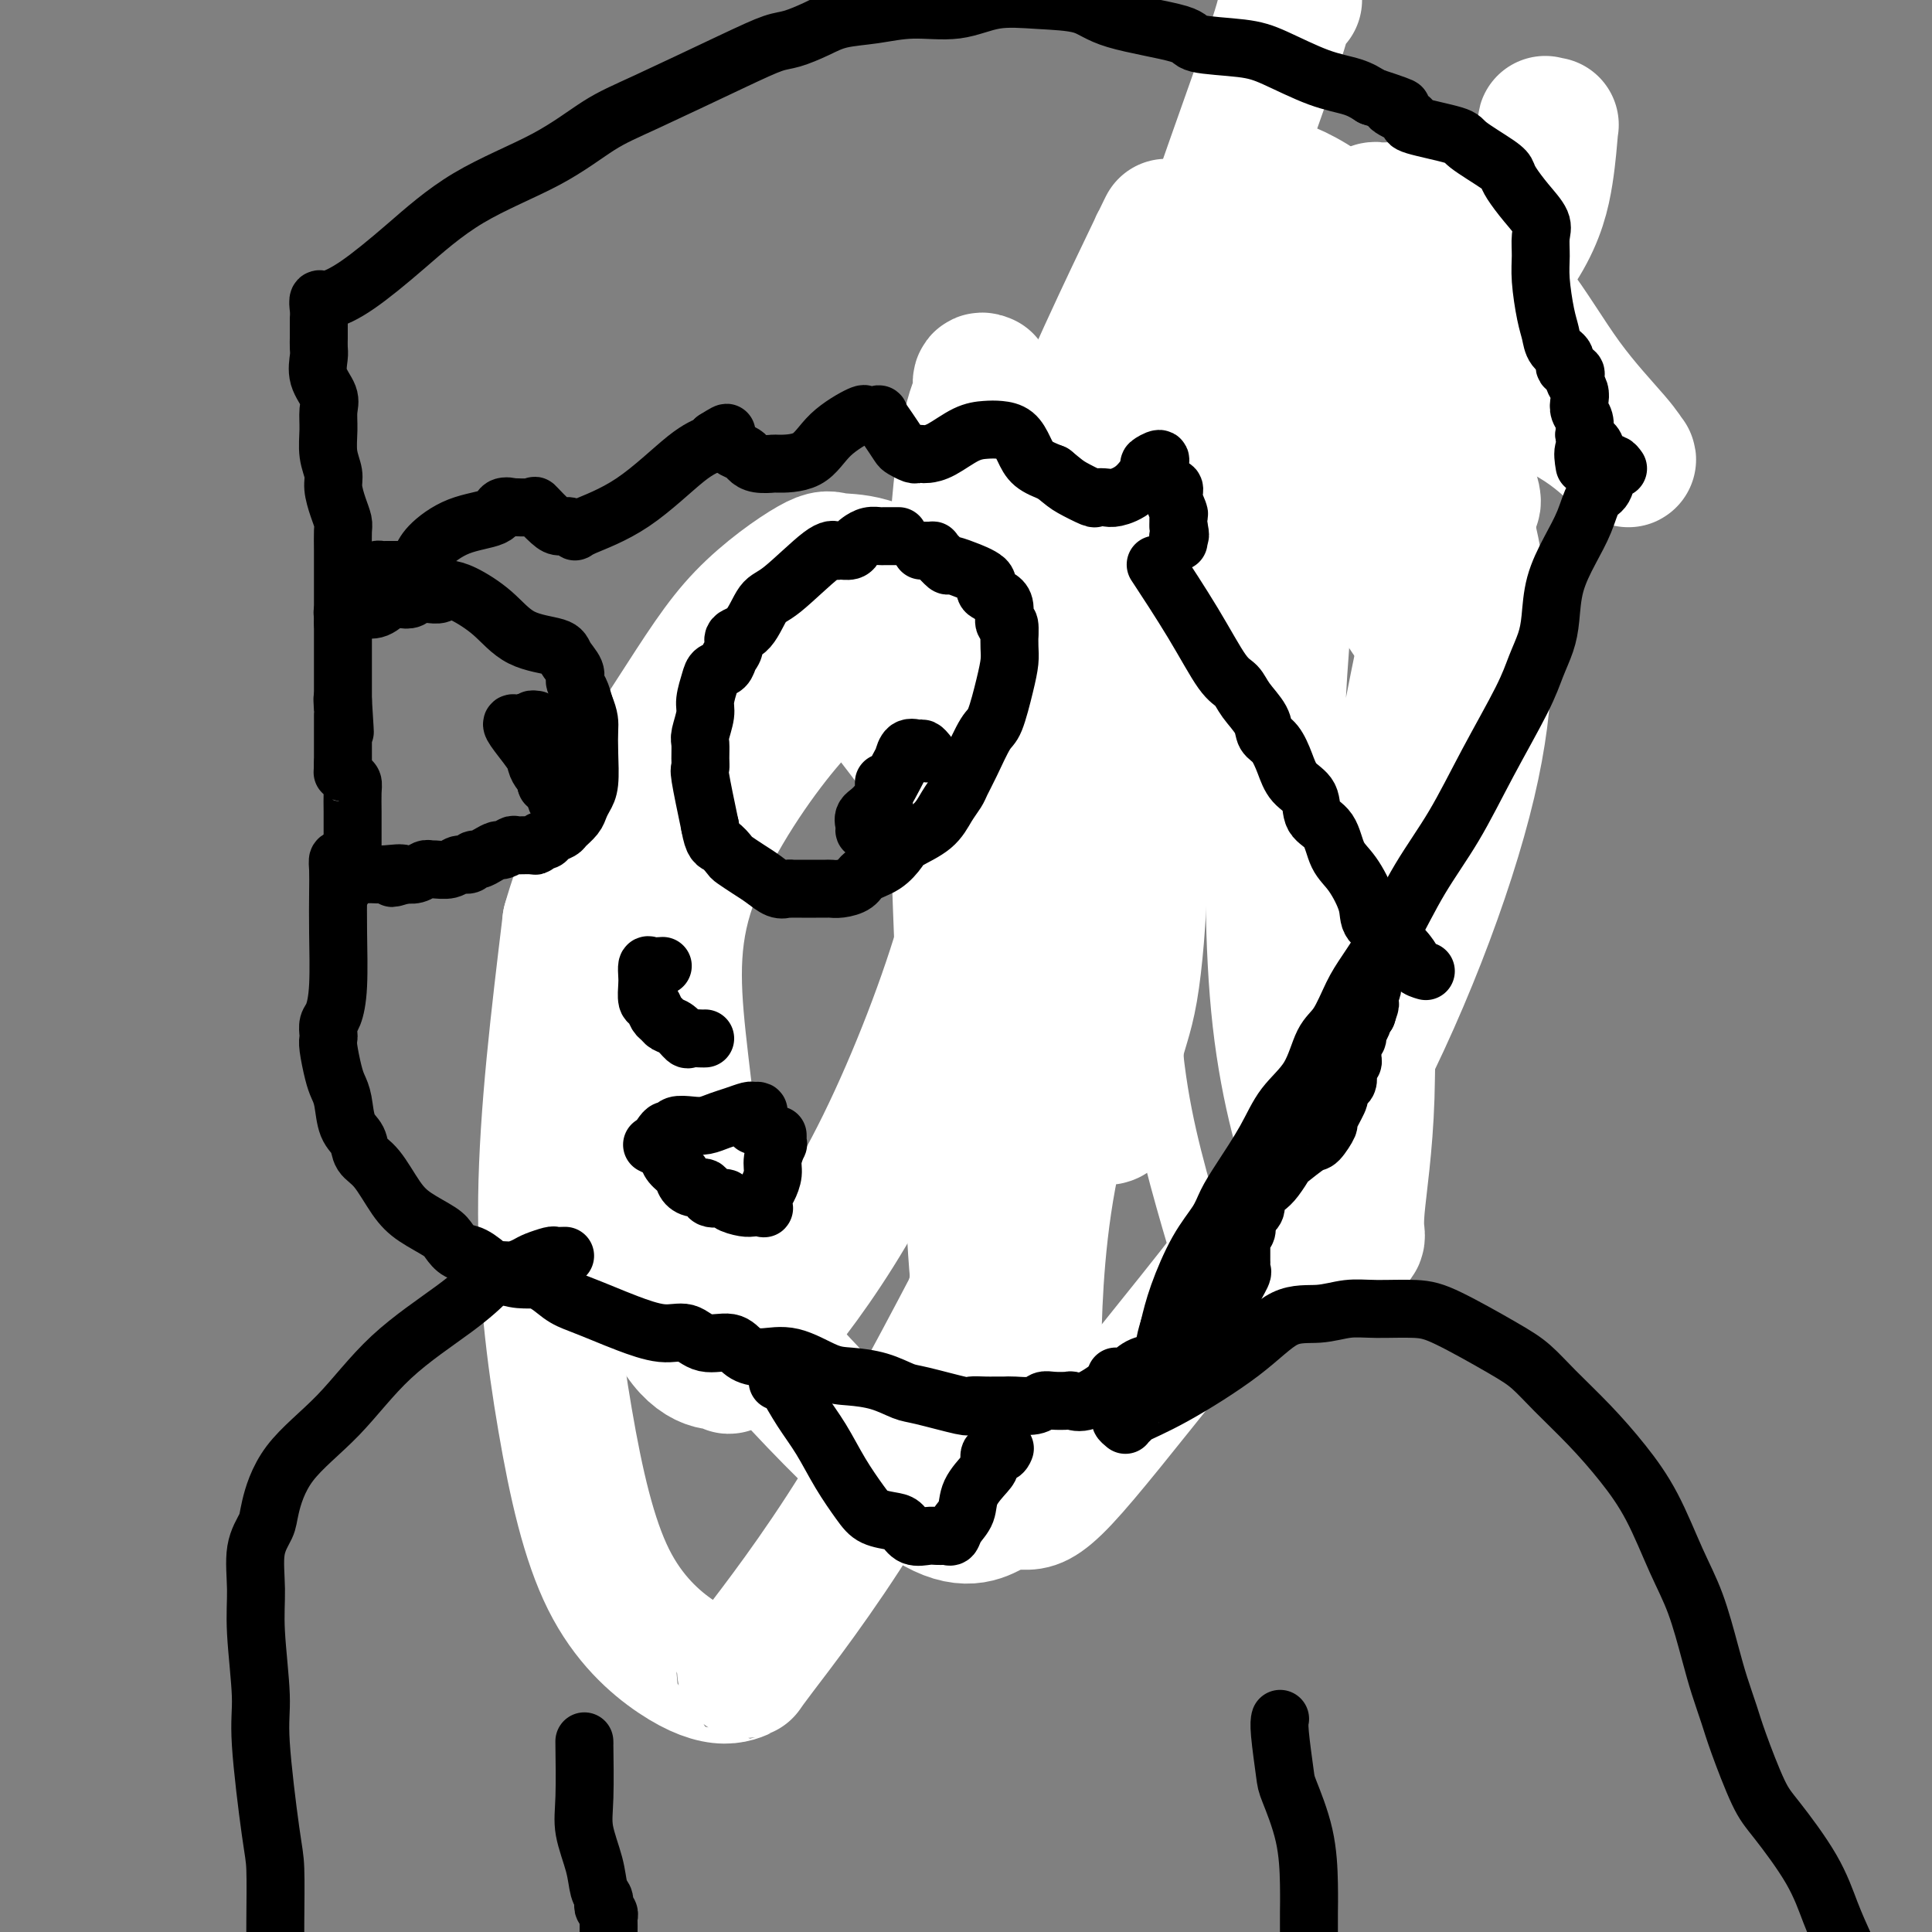 <svg viewBox='0 0 400 400' version='1.1' xmlns='http://www.w3.org/2000/svg' xmlns:xlink='http://www.w3.org/1999/xlink'><rect x="0" y="0" width="400" height="400" fill="#808080" stroke="none"/><g fill='none' stroke='#000000' stroke-width='12' stroke-linecap='round' stroke-linejoin='round'><path d='M231,69c0.769,0.196 1.537,0.393 3,0c1.463,-0.393 3.620,-1.374 6,-2c2.380,-0.626 4.981,-0.896 8,-1c3.019,-0.104 6.455,-0.042 9,0c2.545,0.042 4.198,0.064 6,0c1.802,-0.064 3.753,-0.213 6,0c2.247,0.213 4.791,0.789 6,1c1.209,0.211 1.083,0.057 2,0c0.917,-0.057 2.876,-0.018 4,0c1.124,0.018 1.412,0.013 2,0c0.588,-0.013 1.476,-0.034 2,0c0.524,0.034 0.685,0.125 1,0c0.315,-0.125 0.786,-0.464 1,-1c0.214,-0.536 0.172,-1.270 0,-2c-0.172,-0.730 -0.472,-1.457 -1,-2c-0.528,-0.543 -1.282,-0.902 -2,-2c-0.718,-1.098 -1.401,-2.935 -2,-4c-0.599,-1.065 -1.116,-1.357 -2,-2c-0.884,-0.643 -2.135,-1.636 -3,-2c-0.865,-0.364 -1.344,-0.097 -2,0c-0.656,0.097 -1.489,0.026 -2,0c-0.511,-0.026 -0.700,-0.007 -2,0c-1.300,0.007 -3.709,0.001 -5,0c-1.291,-0.001 -1.463,0.003 -2,0c-0.537,-0.003 -1.440,-0.015 -2,0c-0.560,0.015 -0.779,0.055 -1,0c-0.221,-0.055 -0.444,-0.207 -1,0c-0.556,0.207 -1.445,0.773 -2,1c-0.555,0.227 -0.778,0.113 -1,0'/><path d='M257,53c-2.976,0.106 -0.416,-0.130 0,0c0.416,0.130 -1.314,0.627 -2,1c-0.686,0.373 -0.329,0.622 -1,1c-0.671,0.378 -2.369,0.886 -4,1c-1.631,0.114 -3.196,-0.167 -5,0c-1.804,0.167 -3.847,0.780 -5,1c-1.153,0.220 -1.418,0.047 -2,0c-0.582,-0.047 -1.483,0.031 -2,0c-0.517,-0.031 -0.650,-0.173 -1,0c-0.350,0.173 -0.917,0.660 -1,1c-0.083,0.340 0.318,0.535 0,1c-0.318,0.465 -1.355,1.202 -2,2c-0.645,0.798 -0.899,1.657 -1,2c-0.101,0.343 -0.051,0.172 0,0'/><path d='M237,71c0.136,-0.014 0.271,-0.029 -1,0c-1.271,0.029 -3.950,0.100 -5,0c-1.050,-0.100 -0.472,-0.371 -1,0c-0.528,0.371 -2.161,1.385 -3,2c-0.839,0.615 -0.883,0.831 -1,1c-0.117,0.169 -0.306,0.291 -1,1c-0.694,0.709 -1.891,2.005 -3,4c-1.109,1.995 -2.129,4.690 -3,6c-0.871,1.310 -1.592,1.234 -2,2c-0.408,0.766 -0.502,2.372 -1,4c-0.498,1.628 -1.399,3.277 -2,5c-0.601,1.723 -0.900,3.519 -1,5c-0.100,1.481 0.000,2.646 0,4c-0.000,1.354 -0.100,2.897 0,5c0.100,2.103 0.400,4.765 1,7c0.600,2.235 1.498,4.043 3,6c1.502,1.957 3.607,4.062 5,6c1.393,1.938 2.075,3.709 4,5c1.925,1.291 5.094,2.101 8,3c2.906,0.899 5.548,1.888 8,3c2.452,1.112 4.715,2.348 7,3c2.285,0.652 4.594,0.722 6,0c1.406,-0.722 1.911,-2.235 3,-3c1.089,-0.765 2.762,-0.783 4,-1c1.238,-0.217 2.040,-0.632 3,-1c0.960,-0.368 2.077,-0.690 3,-1c0.923,-0.310 1.651,-0.608 2,-1c0.349,-0.392 0.320,-0.878 1,-3c0.680,-2.122 2.068,-5.879 3,-9c0.932,-3.121 1.409,-5.606 2,-8c0.591,-2.394 1.295,-4.697 2,-7'/><path d='M278,109c1.593,-5.130 0.575,-3.956 0,-4c-0.575,-0.044 -0.706,-1.306 -1,-2c-0.294,-0.694 -0.749,-0.821 -1,-2c-0.251,-1.179 -0.296,-3.409 -1,-5c-0.704,-1.591 -2.066,-2.542 -3,-4c-0.934,-1.458 -1.438,-3.424 -2,-5c-0.562,-1.576 -1.180,-2.762 -2,-4c-0.820,-1.238 -1.840,-2.527 -3,-4c-1.160,-1.473 -2.458,-3.129 -3,-4c-0.542,-0.871 -0.327,-0.955 -1,-1c-0.673,-0.045 -2.234,-0.049 -3,0c-0.766,0.049 -0.737,0.153 -1,0c-0.263,-0.153 -0.820,-0.563 -2,-1c-1.180,-0.437 -2.985,-0.902 -4,-1c-1.015,-0.098 -1.240,0.169 -2,0c-0.760,-0.169 -2.053,-0.776 -3,-1c-0.947,-0.224 -1.546,-0.067 -2,0c-0.454,0.067 -0.763,0.043 -1,0c-0.237,-0.043 -0.404,-0.104 -1,0c-0.596,0.104 -1.622,0.374 -2,1c-0.378,0.626 -0.108,1.607 0,2c0.108,0.393 0.054,0.196 0,0'/><path d='M241,98c0.000,0.000 0.100,0.100 0.1,0.1'/><path d='M269,90c-0.417,0.000 -0.833,0.000 -1,0c-0.167,0.000 -0.083,0.000 0,0'/><path d='M238,123c-0.322,-0.550 -0.643,-1.100 0,-1c0.643,0.100 2.252,0.850 3,1c0.748,0.150 0.635,-0.300 1,0c0.365,0.300 1.208,1.348 2,2c0.792,0.652 1.532,0.907 2,1c0.468,0.093 0.665,0.025 1,0c0.335,-0.025 0.810,-0.007 1,0c0.190,0.007 0.095,0.004 0,0'/><path d='M260,97c-0.417,0.000 -0.833,0.000 -1,0c-0.167,0.000 -0.083,0.000 0,0'/><path d='M227,141c-0.411,0.018 -0.822,0.037 -1,0c-0.178,-0.037 -0.124,-0.128 0,0c0.124,0.128 0.317,0.477 0,2c-0.317,1.523 -1.145,4.222 -2,6c-0.855,1.778 -1.738,2.635 -2,4c-0.262,1.365 0.098,3.237 0,4c-0.098,0.763 -0.652,0.417 -1,1c-0.348,0.583 -0.488,2.096 -1,3c-0.512,0.904 -1.394,1.198 -2,2c-0.606,0.802 -0.936,2.113 -1,3c-0.064,0.887 0.138,1.350 0,2c-0.138,0.650 -0.615,1.486 -1,2c-0.385,0.514 -0.678,0.706 -1,1c-0.322,0.294 -0.673,0.692 -1,1c-0.327,0.308 -0.631,0.528 -1,1c-0.369,0.472 -0.803,1.197 -1,2c-0.197,0.803 -0.156,1.686 -1,3c-0.844,1.314 -2.573,3.061 -3,4c-0.427,0.939 0.449,1.069 0,2c-0.449,0.931 -2.223,2.662 -3,4c-0.777,1.338 -0.555,2.283 -1,4c-0.445,1.717 -1.556,4.205 -2,6c-0.444,1.795 -0.222,2.898 0,4'/><path d='M202,202c0.137,2.825 1.980,2.886 3,3c1.020,0.114 1.216,0.279 3,1c1.784,0.721 5.157,1.998 7,3c1.843,1.002 2.158,1.730 3,2c0.842,0.270 2.211,0.083 3,0c0.789,-0.083 0.999,-0.061 1,0c0.001,0.061 -0.206,0.160 0,0c0.206,-0.160 0.825,-0.581 1,-1c0.175,-0.419 -0.096,-0.837 0,-2c0.096,-1.163 0.558,-3.072 1,-4c0.442,-0.928 0.866,-0.875 1,-2c0.134,-1.125 -0.020,-3.429 0,-5c0.020,-1.571 0.216,-2.411 0,-3c-0.216,-0.589 -0.842,-0.929 -1,-1c-0.158,-0.071 0.154,0.125 0,0c-0.154,-0.125 -0.772,-0.572 -1,-1c-0.228,-0.428 -0.065,-0.837 0,-1c0.065,-0.163 0.033,-0.082 0,0'/><path d='M256,149c0.000,0.000 0.100,0.100 0.1,0.1'/></g>
<g fill='none' stroke='#FFFFFF' stroke-width='12' stroke-linecap='round' stroke-linejoin='round'><path d='M281,117c-0.047,-0.311 -0.093,-0.622 0,-1c0.093,-0.378 0.327,-0.821 0,-1c-0.327,-0.179 -1.214,-0.092 -1,0c0.214,0.092 1.528,0.188 -2,5c-3.528,4.812 -11.900,14.339 -20,24c-8.100,9.661 -15.928,19.456 -21,26c-5.072,6.544 -7.386,9.838 -10,14c-2.614,4.162 -5.527,9.191 -9,15c-3.473,5.809 -7.506,12.396 -9,15c-1.494,2.604 -0.449,1.224 0,1c0.449,-0.224 0.302,0.708 0,1c-0.302,0.292 -0.760,-0.055 -1,0c-0.240,0.055 -0.261,0.512 -1,-1c-0.739,-1.512 -2.194,-4.994 -3,-11c-0.806,-6.006 -0.963,-14.538 -1,-22c-0.037,-7.462 0.045,-13.855 0,-20c-0.045,-6.145 -0.218,-12.041 0,-15c0.218,-2.959 0.827,-2.980 1,-3c0.173,-0.020 -0.089,-0.038 0,8c0.089,8.038 0.529,24.134 2,42c1.471,17.866 3.973,37.502 6,53c2.027,15.498 3.579,26.856 5,34c1.421,7.144 2.710,10.072 4,13'/><path d='M221,294c1.331,7.896 0.160,4.137 0,3c-0.160,-1.137 0.691,0.349 1,1c0.309,0.651 0.078,0.468 0,-1c-0.078,-1.468 -0.001,-4.219 0,-6c0.001,-1.781 -0.074,-2.591 0,-10c0.074,-7.409 0.297,-21.418 3,-36c2.703,-14.582 7.888,-29.739 10,-40c2.112,-10.261 1.153,-15.627 1,-21c-0.153,-5.373 0.499,-10.753 1,-13c0.501,-2.247 0.849,-1.362 1,0c0.151,1.362 0.104,3.201 0,9c-0.104,5.799 -0.265,15.560 0,24c0.265,8.440 0.958,15.561 2,22c1.042,6.439 2.434,12.195 4,18c1.566,5.805 3.304,11.659 4,14c0.696,2.341 0.348,1.171 0,0'/></g>
<g fill='none' stroke='#FFFFFF' stroke-width='28' stroke-linecap='round' stroke-linejoin='round'><path d='M268,0c-0.914,0.846 -1.828,1.692 -2,2c-0.172,0.308 0.399,0.079 -3,10c-3.399,9.921 -10.768,29.993 -18,52c-7.232,22.007 -14.327,45.949 -20,65c-5.673,19.051 -9.923,33.211 -12,42c-2.077,8.789 -1.980,12.208 -2,14c-0.020,1.792 -0.159,1.959 0,2c0.159,0.041 0.614,-0.042 1,0c0.386,0.042 0.704,0.209 2,0c1.296,-0.209 3.570,-0.794 5,-2c1.430,-1.206 2.015,-3.032 3,-7c0.985,-3.968 2.369,-10.079 4,-19c1.631,-8.921 3.508,-20.651 7,-32c3.492,-11.349 8.599,-22.316 12,-31c3.401,-8.684 5.097,-15.083 6,-19c0.903,-3.917 1.014,-5.352 1,-6c-0.014,-0.648 -0.153,-0.511 0,-1c0.153,-0.489 0.598,-1.606 1,0c0.402,1.606 0.763,5.933 -3,22c-3.763,16.067 -11.648,43.874 -18,67c-6.352,23.126 -11.172,41.572 -16,59c-4.828,17.428 -9.665,33.836 -12,42c-2.335,8.164 -2.167,8.082 -2,8'/><path d='M202,268c-7.484,27.440 -2.193,8.041 0,1c2.193,-7.041 1.288,-1.725 1,0c-0.288,1.725 0.039,-0.142 0,-1c-0.039,-0.858 -0.446,-0.705 -1,-9c-0.554,-8.295 -1.255,-25.036 -2,-43c-0.745,-17.964 -1.535,-37.150 -2,-55c-0.465,-17.850 -0.604,-34.362 0,-47c0.604,-12.638 1.952,-21.400 3,-26c1.048,-4.600 1.798,-5.037 2,-6c0.202,-0.963 -0.142,-2.452 0,-3c0.142,-0.548 0.770,-0.156 1,0c0.230,0.156 0.062,0.074 0,0c-0.062,-0.074 -0.016,-0.140 0,0c0.016,0.140 0.004,0.487 0,3c-0.004,2.513 0.001,7.194 0,12c-0.001,4.806 -0.006,9.738 0,13c0.006,3.262 0.025,4.853 0,7c-0.025,2.147 -0.092,4.849 0,7c0.092,2.151 0.345,3.752 1,5c0.655,1.248 1.714,2.144 2,3c0.286,0.856 -0.199,1.672 0,2c0.199,0.328 1.081,0.167 2,0c0.919,-0.167 1.873,-0.340 2,0c0.127,0.340 -0.574,1.194 2,-4c2.574,-5.194 8.424,-16.437 13,-26c4.576,-9.563 7.879,-17.447 10,-24c2.121,-6.553 3.061,-11.777 4,-17'/><path d='M240,60c2.381,-8.044 1.333,-7.652 1,-8c-0.333,-0.348 0.048,-1.434 0,-2c-0.048,-0.566 -0.526,-0.611 -1,0c-0.474,0.611 -0.943,1.880 0,0c0.943,-1.880 3.299,-6.907 -1,2c-4.299,8.907 -15.254,31.749 -21,47c-5.746,15.251 -6.284,22.910 -7,28c-0.716,5.090 -1.609,7.612 -2,9c-0.391,1.388 -0.279,1.641 0,2c0.279,0.359 0.724,0.822 1,1c0.276,0.178 0.382,0.070 1,0c0.618,-0.070 1.749,-0.101 2,0c0.251,0.101 -0.377,0.335 0,0c0.377,-0.335 1.761,-1.239 4,-4c2.239,-2.761 5.335,-7.380 9,-14c3.665,-6.620 7.899,-15.242 12,-24c4.101,-8.758 8.070,-17.654 10,-24c1.930,-6.346 1.823,-10.144 2,-12c0.177,-1.856 0.639,-1.772 1,-2c0.361,-0.228 0.621,-0.770 1,-1c0.379,-0.230 0.877,-0.150 1,0c0.123,0.150 -0.129,0.369 2,3c2.129,2.631 6.640,7.675 10,11c3.360,3.325 5.571,4.933 7,6c1.429,1.067 2.077,1.595 3,2c0.923,0.405 2.121,0.687 3,1c0.879,0.313 1.440,0.656 2,1'/><path d='M280,82c4.576,4.124 2.017,2.435 3,0c0.983,-2.435 5.507,-5.616 9,-8c3.493,-2.384 5.956,-3.970 10,-8c4.044,-4.030 9.668,-10.504 13,-16c3.332,-5.496 4.371,-10.012 5,-14c0.629,-3.988 0.847,-7.446 1,-9c0.153,-1.554 0.240,-1.205 0,-1c-0.240,0.205 -0.808,0.265 -1,0c-0.192,-0.265 -0.007,-0.857 0,0c0.007,0.857 -0.164,3.161 -1,6c-0.836,2.839 -2.337,6.213 -4,12c-1.663,5.787 -3.488,13.988 -9,39c-5.512,25.012 -14.710,66.836 -19,94c-4.290,27.164 -3.672,39.667 -4,50c-0.328,10.333 -1.601,18.497 -2,23c-0.399,4.503 0.077,5.346 0,6c-0.077,0.654 -0.706,1.119 -2,0c-1.294,-1.119 -3.253,-3.822 -6,-11c-2.747,-7.178 -6.281,-18.833 -8,-34c-1.719,-15.167 -1.622,-33.847 -1,-52c0.622,-18.153 1.771,-35.777 4,-48c2.229,-12.223 5.540,-19.043 7,-23c1.460,-3.957 1.070,-5.051 1,-6c-0.070,-0.949 0.180,-1.751 1,-2c0.820,-0.249 2.209,0.057 3,0c0.791,-0.057 0.982,-0.477 3,0c2.018,0.477 5.862,1.851 9,5c3.138,3.149 5.569,8.075 8,13'/><path d='M300,98c2.423,5.619 4.480,13.166 6,23c1.520,9.834 2.501,21.956 -2,41c-4.501,19.044 -14.486,45.011 -26,66c-11.514,20.989 -24.556,37.000 -35,50c-10.444,13.000 -18.289,22.990 -23,28c-4.711,5.010 -6.289,5.041 -8,5c-1.711,-0.041 -3.557,-0.154 -6,1c-2.443,1.154 -5.485,3.575 -12,0c-6.515,-3.575 -16.503,-13.144 -25,-22c-8.497,-8.856 -15.503,-16.998 -20,-29c-4.497,-12.002 -6.485,-27.866 -8,-41c-1.515,-13.134 -2.557,-23.540 1,-35c3.557,-11.460 11.715,-23.974 18,-32c6.285,-8.026 10.698,-11.564 15,-15c4.302,-3.436 8.492,-6.770 11,-8c2.508,-1.230 3.334,-0.356 5,0c1.666,0.356 4.171,0.193 7,0c2.829,-0.193 5.983,-0.415 9,1c3.017,1.415 5.899,4.469 9,7c3.101,2.531 6.423,4.540 9,17c2.577,12.460 4.409,35.372 1,55c-3.409,19.628 -12.060,35.972 -21,53c-8.940,17.028 -18.169,34.739 -27,49c-8.831,14.261 -17.265,25.071 -21,30c-3.735,4.929 -2.770,3.978 -3,4c-0.230,0.022 -1.656,1.018 -4,1c-2.344,-0.018 -5.606,-1.049 -10,-4c-4.394,-2.951 -9.920,-7.822 -14,-16c-4.080,-8.178 -6.714,-19.663 -9,-33c-2.286,-13.337 -4.225,-28.525 -4,-46c0.225,-17.475 2.612,-37.238 5,-57'/><path d='M118,191c4.831,-17.231 14.409,-31.808 21,-42c6.591,-10.192 10.195,-16.000 15,-21c4.805,-5.000 10.811,-9.194 14,-11c3.189,-1.806 3.560,-1.226 5,-1c1.440,0.226 3.949,0.097 7,1c3.051,0.903 6.644,2.837 10,6c3.356,3.163 6.477,7.554 9,14c2.523,6.446 4.450,14.949 5,24c0.550,9.051 -0.278,18.652 -4,32c-3.722,13.348 -10.339,30.444 -17,44c-6.661,13.556 -13.368,23.573 -19,31c-5.632,7.427 -10.190,12.263 -12,14c-1.810,1.737 -0.874,0.376 -1,0c-0.126,-0.376 -1.315,0.234 -3,0c-1.685,-0.234 -3.867,-1.313 -6,-4c-2.133,-2.687 -4.219,-6.983 -6,-15c-1.781,-8.017 -3.258,-19.756 -3,-34c0.258,-14.244 2.252,-30.995 7,-46c4.748,-15.005 12.251,-28.266 17,-36c4.749,-7.734 6.743,-9.940 8,-11c1.257,-1.060 1.776,-0.973 2,-1c0.224,-0.027 0.154,-0.168 1,0c0.846,0.168 2.610,0.644 5,2c2.390,1.356 5.407,3.591 12,12c6.593,8.409 16.761,22.992 23,34c6.239,11.008 8.547,18.441 11,26c2.453,7.559 5.049,15.243 7,19c1.951,3.757 3.256,3.589 4,3c0.744,-0.589 0.927,-1.597 1,-4c0.073,-2.403 0.037,-6.202 0,-10'/><path d='M231,217c0.709,-3.753 1.982,-6.134 3,-12c1.018,-5.866 1.781,-15.217 2,-24c0.219,-8.783 -0.107,-16.999 1,-27c1.107,-10.001 3.648,-21.786 5,-31c1.352,-9.214 1.515,-15.856 2,-22c0.485,-6.144 1.293,-11.791 2,-16c0.707,-4.209 1.315,-6.981 2,-9c0.685,-2.019 1.448,-3.284 3,-6c1.552,-2.716 3.893,-6.883 5,-10c1.107,-3.117 0.979,-5.186 2,-8c1.021,-2.814 3.192,-6.375 4,-8c0.808,-1.625 0.253,-1.315 0,-2c-0.253,-0.685 -0.203,-2.364 0,-3c0.203,-0.636 0.561,-0.228 1,0c0.439,0.228 0.961,0.277 1,0c0.039,-0.277 -0.403,-0.879 2,0c2.403,0.879 7.653,3.240 15,10c7.347,6.760 16.793,17.918 25,25c8.207,7.082 15.176,10.087 20,13c4.824,2.913 7.502,5.733 9,7c1.498,1.267 1.817,0.980 2,1c0.183,0.020 0.231,0.346 0,0c-0.231,-0.346 -0.740,-1.365 -3,-4c-2.260,-2.635 -6.271,-6.886 -10,-12c-3.729,-5.114 -7.175,-11.093 -11,-16c-3.825,-4.907 -8.030,-8.744 -12,-12c-3.970,-3.256 -7.706,-5.930 -10,-7c-2.294,-1.070 -3.147,-0.535 -4,0'/><path d='M287,44c-2.787,-1.130 -2.754,-0.456 -3,0c-0.246,0.456 -0.772,0.694 -1,1c-0.228,0.306 -0.160,0.681 0,1c0.160,0.319 0.411,0.581 0,3c-0.411,2.419 -1.484,6.993 -2,12c-0.516,5.007 -0.474,10.445 0,15c0.474,4.555 1.380,8.226 3,12c1.620,3.774 3.953,7.652 6,10c2.047,2.348 3.806,3.168 5,4c1.194,0.832 1.821,1.678 3,2c1.179,0.322 2.909,0.121 4,0c1.091,-0.121 1.543,-0.161 2,0c0.457,0.161 0.919,0.523 1,0c0.081,-0.523 -0.220,-1.931 -1,-3c-0.780,-1.069 -2.040,-1.799 -4,-4c-1.960,-2.201 -4.620,-5.872 -7,-8c-2.380,-2.128 -4.479,-2.713 -6,-3c-1.521,-0.287 -2.462,-0.277 -3,0c-0.538,0.277 -0.671,0.819 -1,1c-0.329,0.181 -0.854,-0.000 -1,0c-0.146,0.000 0.086,0.181 0,2c-0.086,1.819 -0.492,5.276 0,9c0.492,3.724 1.880,7.716 3,12c1.120,4.284 1.971,8.861 4,13c2.029,4.139 5.234,7.841 7,10c1.766,2.159 2.091,2.773 3,3c0.909,0.227 2.403,0.065 3,0c0.597,-0.065 0.299,-0.032 0,0'/></g>
<g fill='none' stroke='#000000' stroke-width='12' stroke-linecap='round' stroke-linejoin='round'><path d='M66,66c-0.000,-0.057 -0.000,-0.114 0,0c0.000,0.114 0.001,0.399 0,1c-0.001,0.601 -0.002,1.518 0,2c0.002,0.482 0.008,0.531 0,1c-0.008,0.469 -0.030,1.360 0,2c0.030,0.640 0.114,1.030 0,2c-0.114,0.970 -0.424,2.520 0,4c0.424,1.480 1.582,2.889 2,4c0.418,1.111 0.097,1.924 0,3c-0.097,1.076 0.029,2.416 0,4c-0.029,1.584 -0.214,3.411 0,5c0.214,1.589 0.828,2.938 1,4c0.172,1.062 -0.097,1.837 0,3c0.097,1.163 0.562,2.715 1,4c0.438,1.285 0.849,2.303 1,3c0.151,0.697 0.040,1.072 0,2c-0.040,0.928 -0.011,2.409 0,4c0.011,1.591 0.003,3.293 0,4c-0.003,0.707 -0.001,0.419 0,1c0.001,0.581 0.000,2.030 0,3c-0.000,0.970 -0.000,1.460 0,2c0.000,0.540 0.000,1.131 0,2c-0.000,0.869 -0.000,2.018 0,3c0.000,0.982 0.000,1.799 0,3c-0.000,1.201 -0.000,2.786 0,4c0.000,1.214 0.000,2.058 0,3c-0.000,0.942 -0.000,1.984 0,3c0.000,1.016 0.000,2.008 0,3'/><path d='M71,145c0.774,12.393 0.207,3.875 0,1c-0.207,-2.875 -0.056,-0.107 0,1c0.056,1.107 0.015,0.552 0,1c-0.015,0.448 -0.004,1.899 0,3c0.004,1.101 0.001,1.853 0,2c-0.001,0.147 -0.000,-0.311 0,0c0.000,0.311 0.000,1.390 0,2c-0.000,0.610 -0.000,0.751 0,1c0.000,0.249 0.000,0.605 0,1c-0.000,0.395 -0.000,0.827 0,1c0.000,0.173 0.000,0.086 0,0'/><path d='M71,158c-0.044,2.415 -0.155,1.952 0,2c0.155,0.048 0.578,0.606 1,1c0.422,0.394 0.845,0.623 1,1c0.155,0.377 0.041,0.902 0,2c-0.041,1.098 -0.011,2.770 0,4c0.011,1.230 0.003,2.018 0,3c-0.003,0.982 -0.001,2.158 0,3c0.001,0.842 0.000,1.349 0,2c-0.000,0.651 -0.000,1.444 0,2c0.000,0.556 0.000,0.873 0,1c-0.000,0.127 -0.000,0.063 0,0'/><path d='M71,129c0.025,-0.837 0.050,-1.675 0,-2c-0.050,-0.325 -0.177,-0.138 0,0c0.177,0.138 0.656,0.226 1,0c0.344,-0.226 0.553,-0.765 1,-1c0.447,-0.235 1.132,-0.167 2,0c0.868,0.167 1.920,0.433 3,0c1.080,-0.433 2.187,-1.566 3,-2c0.813,-0.434 1.331,-0.169 2,0c0.669,0.169 1.488,0.241 2,0c0.512,-0.241 0.718,-0.796 1,-1c0.282,-0.204 0.639,-0.058 1,0c0.361,0.058 0.726,0.029 1,0c0.274,-0.029 0.458,-0.059 1,0c0.542,0.059 1.442,0.208 2,0c0.558,-0.208 0.775,-0.774 1,-1c0.225,-0.226 0.460,-0.111 1,0c0.540,0.111 1.386,0.217 3,1c1.614,0.783 3.995,2.244 6,4c2.005,1.756 3.633,3.807 6,5c2.367,1.193 5.474,1.526 7,2c1.526,0.474 1.470,1.088 2,2c0.530,0.912 1.647,2.121 2,3c0.353,0.879 -0.059,1.429 0,2c0.059,0.571 0.588,1.163 1,2c0.412,0.837 0.706,1.918 1,3'/><path d='M121,146c1.158,2.772 1.053,3.701 1,5c-0.053,1.299 -0.055,2.967 0,5c0.055,2.033 0.165,4.432 0,6c-0.165,1.568 -0.607,2.304 -1,3c-0.393,0.696 -0.739,1.352 -1,2c-0.261,0.648 -0.437,1.288 -1,2c-0.563,0.712 -1.513,1.496 -2,2c-0.487,0.504 -0.512,0.727 -1,1c-0.488,0.273 -1.438,0.595 -2,1c-0.562,0.405 -0.736,0.893 -1,1c-0.264,0.107 -0.619,-0.169 -1,0c-0.381,0.169 -0.789,0.781 -1,1c-0.211,0.219 -0.227,0.044 -1,0c-0.773,-0.044 -2.304,0.044 -3,0c-0.696,-0.044 -0.557,-0.218 -1,0c-0.443,0.218 -1.467,0.828 -2,1c-0.533,0.172 -0.576,-0.093 -1,0c-0.424,0.093 -1.230,0.546 -2,1c-0.770,0.454 -1.503,0.910 -2,1c-0.497,0.090 -0.756,-0.186 -1,0c-0.244,0.186 -0.471,0.835 -1,1c-0.529,0.165 -1.359,-0.153 -2,0c-0.641,0.153 -1.091,0.777 -2,1c-0.909,0.223 -2.275,0.046 -3,0c-0.725,-0.046 -0.807,0.040 -1,0c-0.193,-0.040 -0.495,-0.207 -1,0c-0.505,0.207 -1.213,0.786 -2,1c-0.787,0.214 -1.653,0.061 -2,0c-0.347,-0.061 -0.173,-0.031 0,0'/><path d='M84,181c-5.191,1.547 -1.670,0.414 -1,0c0.670,-0.414 -1.513,-0.108 -3,0c-1.487,0.108 -2.279,0.018 -3,0c-0.721,-0.018 -1.370,0.037 -2,0c-0.630,-0.037 -1.241,-0.168 -2,0c-0.759,0.168 -1.667,0.633 -2,1c-0.333,0.367 -0.090,0.637 0,1c0.090,0.363 0.026,0.818 0,1c-0.026,0.182 -0.013,0.091 0,0'/><path d='M186,111c0.057,-0.000 0.115,-0.001 0,0c-0.115,0.001 -0.402,0.003 -1,0c-0.598,-0.003 -1.509,-0.012 -2,0c-0.491,0.012 -0.564,0.046 -1,0c-0.436,-0.046 -1.234,-0.170 -2,0c-0.766,0.170 -1.500,0.635 -2,1c-0.500,0.365 -0.765,0.631 -1,1c-0.235,0.369 -0.440,0.841 -1,1c-0.560,0.159 -1.476,0.003 -2,0c-0.524,-0.003 -0.656,0.146 -1,0c-0.344,-0.146 -0.899,-0.587 -3,1c-2.101,1.587 -5.749,5.202 -8,7c-2.251,1.798 -3.104,1.780 -4,3c-0.896,1.220 -1.836,3.679 -3,5c-1.164,1.321 -2.553,1.505 -3,2c-0.447,0.495 0.049,1.299 0,2c-0.049,0.701 -0.644,1.297 -1,2c-0.356,0.703 -0.473,1.513 -1,2c-0.527,0.487 -1.466,0.652 -2,1c-0.534,0.348 -0.665,0.879 -1,2c-0.335,1.121 -0.874,2.831 -1,4c-0.126,1.169 0.163,1.795 0,3c-0.163,1.205 -0.777,2.988 -1,4c-0.223,1.012 -0.054,1.252 0,2c0.054,0.748 -0.006,2.005 0,3c0.006,0.995 0.079,1.730 0,2c-0.079,0.270 -0.308,0.077 0,2c0.308,1.923 1.154,5.961 2,10'/><path d='M147,171c0.647,3.733 1.264,3.566 2,4c0.736,0.434 1.590,1.469 2,2c0.410,0.531 0.375,0.559 1,1c0.625,0.441 1.909,1.295 3,2c1.091,0.705 1.989,1.261 3,2c1.011,0.739 2.134,1.662 3,2c0.866,0.338 1.474,0.091 2,0c0.526,-0.091 0.970,-0.024 1,0c0.030,0.024 -0.353,0.007 0,0c0.353,-0.007 1.442,-0.002 2,0c0.558,0.002 0.585,0.001 1,0c0.415,-0.001 1.218,-0.002 2,0c0.782,0.002 1.545,0.008 2,0c0.455,-0.008 0.604,-0.032 1,0c0.396,0.032 1.041,0.118 2,0c0.959,-0.118 2.232,-0.440 3,-1c0.768,-0.560 1.031,-1.359 2,-2c0.969,-0.641 2.644,-1.123 4,-2c1.356,-0.877 2.395,-2.150 3,-3c0.605,-0.850 0.777,-1.276 2,-2c1.223,-0.724 3.495,-1.744 5,-3c1.505,-1.256 2.241,-2.746 3,-4c0.759,-1.254 1.540,-2.271 2,-3c0.460,-0.729 0.599,-1.170 1,-2c0.401,-0.830 1.064,-2.049 2,-4c0.936,-1.951 2.146,-4.633 3,-6c0.854,-1.367 1.353,-1.419 2,-3c0.647,-1.581 1.441,-4.692 2,-7c0.559,-2.308 0.881,-3.814 1,-5c0.119,-1.186 0.034,-2.053 0,-3c-0.034,-0.947 -0.017,-1.973 0,-3'/><path d='M209,131c0.229,-3.084 -0.700,-1.795 -1,-2c-0.300,-0.205 0.029,-1.903 0,-3c-0.029,-1.097 -0.416,-1.594 -1,-2c-0.584,-0.406 -1.365,-0.720 -2,-1c-0.635,-0.280 -1.123,-0.524 -1,-1c0.123,-0.476 0.858,-1.184 0,-2c-0.858,-0.816 -3.308,-1.742 -4,-2c-0.692,-0.258 0.374,0.151 0,0c-0.374,-0.151 -2.189,-0.864 -3,-1c-0.811,-0.136 -0.617,0.303 -1,0c-0.383,-0.303 -1.343,-1.349 -2,-2c-0.657,-0.651 -1.011,-0.906 -1,-1c0.011,-0.094 0.388,-0.025 0,0c-0.388,0.025 -1.539,0.007 -2,0c-0.461,-0.007 -0.230,-0.004 0,0'/><path d='M240,118c-0.632,-0.962 -1.265,-1.924 0,0c1.265,1.924 4.427,6.734 7,11c2.573,4.266 4.558,7.986 6,10c1.442,2.014 2.340,2.320 3,3c0.660,0.680 1.083,1.735 2,3c0.917,1.265 2.327,2.741 3,4c0.673,1.259 0.608,2.303 1,3c0.392,0.697 1.241,1.047 2,2c0.759,0.953 1.429,2.507 2,4c0.571,1.493 1.044,2.924 2,4c0.956,1.076 2.394,1.797 3,3c0.606,1.203 0.380,2.888 1,4c0.620,1.112 2.086,1.652 3,3c0.914,1.348 1.277,3.505 2,5c0.723,1.495 1.807,2.329 3,4c1.193,1.671 2.495,4.180 3,6c0.505,1.820 0.213,2.952 1,4c0.787,1.048 2.653,2.014 4,3c1.347,0.986 2.173,1.993 3,3'/><path d='M291,197c1.417,1.548 1.458,2.417 2,3c0.542,0.583 1.583,0.881 2,1c0.417,0.119 0.208,0.060 0,0'/><path d='M335,97c-0.305,-0.423 -0.610,-0.845 -1,-1c-0.390,-0.155 -0.866,-0.041 -1,0c-0.134,0.041 0.075,0.010 0,1c-0.075,0.990 -0.433,3.000 -1,4c-0.567,1.000 -1.342,0.991 -2,2c-0.658,1.009 -1.198,3.038 -2,5c-0.802,1.962 -1.867,3.857 -3,6c-1.133,2.143 -2.334,4.534 -3,7c-0.666,2.466 -0.798,5.007 -1,7c-0.202,1.993 -0.474,3.439 -1,5c-0.526,1.561 -1.308,3.238 -2,5c-0.692,1.762 -1.296,3.609 -3,7c-1.704,3.391 -4.508,8.325 -7,13c-2.492,4.675 -4.673,9.091 -7,13c-2.327,3.909 -4.800,7.313 -7,11c-2.200,3.687 -4.126,7.659 -6,11c-1.874,3.341 -3.696,6.052 -5,8c-1.304,1.948 -2.088,3.134 -3,5c-0.912,1.866 -1.950,4.410 -3,6c-1.050,1.590 -2.112,2.224 -3,4c-0.888,1.776 -1.603,4.695 -3,7c-1.397,2.305 -3.475,3.998 -5,6c-1.525,2.002 -2.497,4.313 -4,7c-1.503,2.687 -3.537,5.750 -5,8c-1.463,2.250 -2.356,3.689 -3,5c-0.644,1.311 -1.039,2.496 -2,4c-0.961,1.504 -2.490,3.328 -4,6c-1.510,2.672 -3.003,6.192 -4,9c-0.997,2.808 -1.499,4.904 -2,7'/><path d='M242,275c-1.095,3.440 -0.833,4.039 -1,5c-0.167,0.961 -0.763,2.282 -1,3c-0.237,0.718 -0.115,0.832 0,1c0.115,0.168 0.223,0.392 0,1c-0.223,0.608 -0.778,1.602 -1,2c-0.222,0.398 -0.111,0.199 0,0'/><path d='M66,64c-0.105,-0.889 -0.211,-1.779 0,-2c0.211,-0.221 0.737,0.226 2,0c1.263,-0.226 3.263,-1.124 6,-3c2.737,-1.876 6.213,-4.731 10,-8c3.787,-3.269 7.886,-6.951 13,-10c5.114,-3.049 11.243,-5.465 16,-8c4.757,-2.535 8.144,-5.189 11,-7c2.856,-1.811 5.183,-2.778 10,-5c4.817,-2.222 12.123,-5.698 17,-8c4.877,-2.302 7.323,-3.428 9,-4c1.677,-0.572 2.584,-0.588 4,-1c1.416,-0.412 3.342,-1.219 5,-2c1.658,-0.781 3.048,-1.537 5,-2c1.952,-0.463 4.464,-0.632 7,-1c2.536,-0.368 5.094,-0.934 8,-1c2.906,-0.066 6.158,0.369 9,0c2.842,-0.369 5.274,-1.543 8,-2c2.726,-0.457 5.746,-0.196 9,0c3.254,0.196 6.743,0.328 9,1c2.257,0.672 3.282,1.883 7,3c3.718,1.117 10.131,2.141 13,3c2.869,0.859 2.196,1.553 4,2c1.804,0.447 6.086,0.647 9,1c2.914,0.353 4.462,0.857 7,2c2.538,1.143 6.068,2.923 9,4c2.932,1.077 5.266,1.451 7,2c1.734,0.549 2.867,1.275 4,2'/><path d='M284,20c10.027,3.285 5.094,1.997 4,2c-1.094,0.003 1.653,1.297 3,2c1.347,0.703 1.296,0.815 1,1c-0.296,0.185 -0.836,0.445 1,1c1.836,0.555 6.049,1.407 8,2c1.951,0.593 1.641,0.927 3,2c1.359,1.073 4.386,2.885 6,4c1.614,1.115 1.816,1.533 2,2c0.184,0.467 0.351,0.984 1,2c0.649,1.016 1.781,2.530 3,4c1.219,1.470 2.526,2.897 3,4c0.474,1.103 0.116,1.884 0,3c-0.116,1.116 0.009,2.568 0,4c-0.009,1.432 -0.152,2.845 0,5c0.152,2.155 0.599,5.054 1,7c0.401,1.946 0.756,2.941 1,4c0.244,1.059 0.377,2.182 1,3c0.623,0.818 1.735,1.332 2,2c0.265,0.668 -0.318,1.491 0,2c0.318,0.509 1.535,0.702 2,1c0.465,0.298 0.176,0.699 0,1c-0.176,0.301 -0.240,0.503 0,1c0.240,0.497 0.782,1.291 1,2c0.218,0.709 0.110,1.334 0,2c-0.110,0.666 -0.222,1.371 0,2c0.222,0.629 0.778,1.180 1,2c0.222,0.820 0.111,1.910 0,3'/><path d='M328,90c1.412,4.340 0.942,2.691 1,2c0.058,-0.691 0.643,-0.423 1,0c0.357,0.423 0.488,1.000 0,1c-0.488,0.000 -1.593,-0.577 -2,0c-0.407,0.577 -0.116,2.308 0,3c0.116,0.692 0.058,0.346 0,0'/><path d='M77,119c0.335,-0.423 0.671,-0.845 1,-1c0.329,-0.155 0.652,-0.041 1,0c0.348,0.041 0.720,0.011 1,0c0.280,-0.011 0.469,-0.001 1,0c0.531,0.001 1.403,-0.005 2,0c0.597,0.005 0.920,0.022 1,0c0.080,-0.022 -0.082,-0.082 0,0c0.082,0.082 0.407,0.308 1,0c0.593,-0.308 1.453,-1.148 2,-2c0.547,-0.852 0.782,-1.717 2,-3c1.218,-1.283 3.419,-2.985 6,-4c2.581,-1.015 5.544,-1.343 7,-2c1.456,-0.657 1.407,-1.643 2,-2c0.593,-0.357 1.829,-0.085 2,0c0.171,0.085 -0.723,-0.015 0,0c0.723,0.015 3.062,0.147 4,0c0.938,-0.147 0.476,-0.571 1,0c0.524,0.571 2.035,2.138 3,3c0.965,0.862 1.383,1.019 2,1c0.617,-0.019 1.434,-0.215 2,0c0.566,0.215 0.880,0.839 1,1c0.120,0.161 0.046,-0.142 2,-1c1.954,-0.858 5.936,-2.271 10,-5c4.064,-2.729 8.210,-6.773 11,-9c2.790,-2.227 4.226,-2.636 5,-3c0.774,-0.364 0.887,-0.682 1,-1'/><path d='M148,91c4.357,-2.772 1.749,-0.701 1,0c-0.749,0.701 0.362,0.033 1,0c0.638,-0.033 0.802,0.569 1,1c0.198,0.431 0.429,0.690 1,1c0.571,0.310 1.483,0.672 2,1c0.517,0.328 0.641,0.624 1,1c0.359,0.376 0.953,0.832 2,1c1.047,0.168 2.547,0.048 3,0c0.453,-0.048 -0.142,-0.023 1,0c1.142,0.023 4.020,0.044 6,-1c1.980,-1.044 3.060,-3.155 5,-5c1.940,-1.845 4.739,-3.425 6,-4c1.261,-0.575 0.985,-0.146 1,0c0.015,0.146 0.323,0.007 1,0c0.677,-0.007 1.724,0.116 2,0c0.276,-0.116 -0.221,-0.472 0,0c0.221,0.472 1.158,1.773 2,3c0.842,1.227 1.588,2.381 2,3c0.412,0.619 0.491,0.702 1,1c0.509,0.298 1.450,0.811 2,1c0.550,0.189 0.709,0.054 1,0c0.291,-0.054 0.714,-0.029 1,0c0.286,0.029 0.435,0.060 1,0c0.565,-0.060 1.544,-0.211 3,-1c1.456,-0.789 3.387,-2.217 5,-3c1.613,-0.783 2.906,-0.922 4,-1c1.094,-0.078 1.989,-0.096 3,0c1.011,0.096 2.137,0.304 3,1c0.863,0.696 1.463,1.880 2,3c0.537,1.120 1.011,2.177 2,3c0.989,0.823 2.495,1.411 4,2'/><path d='M218,98c2.374,1.951 2.808,2.328 4,3c1.192,0.672 3.140,1.641 4,2c0.860,0.359 0.631,0.110 1,0c0.369,-0.110 1.337,-0.081 2,0c0.663,0.081 1.022,0.213 2,0c0.978,-0.213 2.574,-0.772 4,-2c1.426,-1.228 2.683,-3.127 3,-4c0.317,-0.873 -0.306,-0.721 0,-1c0.306,-0.279 1.540,-0.990 2,-1c0.460,-0.010 0.147,0.682 0,1c-0.147,0.318 -0.127,0.264 0,1c0.127,0.736 0.360,2.262 1,3c0.640,0.738 1.688,0.689 2,1c0.312,0.311 -0.113,0.984 0,2c0.113,1.016 0.762,2.375 1,3c0.238,0.625 0.064,0.514 0,1c-0.064,0.486 -0.018,1.567 0,2c0.018,0.433 0.009,0.216 0,0'/><path d='M244,109c0.619,2.560 0.167,1.958 0,2c-0.167,0.042 -0.048,0.726 0,1c0.048,0.274 0.024,0.137 0,0'/><path d='M111,149c-0.394,-0.056 -0.787,-0.111 -1,0c-0.213,0.111 -0.244,0.389 0,1c0.244,0.611 0.763,1.554 1,3c0.237,1.446 0.192,3.396 1,5c0.808,1.604 2.468,2.862 3,4c0.532,1.138 -0.066,2.155 0,3c0.066,0.845 0.795,1.520 1,2c0.205,0.480 -0.114,0.767 0,1c0.114,0.233 0.660,0.411 1,0c0.340,-0.411 0.473,-1.413 0,-3c-0.473,-1.587 -1.552,-3.760 -2,-6c-0.448,-2.240 -0.266,-4.546 -1,-6c-0.734,-1.454 -2.386,-2.057 -3,-2c-0.614,0.057 -0.192,0.775 0,1c0.192,0.225 0.155,-0.043 0,1c-0.155,1.043 -0.426,3.396 0,5c0.426,1.604 1.550,2.458 2,3c0.450,0.542 0.225,0.771 0,1'/><path d='M113,162c0.290,1.339 0.015,-0.814 -1,-3c-1.015,-2.186 -2.769,-4.403 -4,-6c-1.231,-1.597 -1.938,-2.572 -2,-3c-0.062,-0.428 0.522,-0.307 1,0c0.478,0.307 0.851,0.802 1,1c0.149,0.198 0.075,0.099 0,0'/><path d='M192,156c-0.362,-0.438 -0.725,-0.876 -1,-1c-0.275,-0.124 -0.464,0.068 -1,0c-0.536,-0.068 -1.419,-0.394 -2,0c-0.581,0.394 -0.859,1.510 -1,2c-0.141,0.490 -0.144,0.356 -1,2c-0.856,1.644 -2.566,5.068 -4,7c-1.434,1.932 -2.591,2.374 -3,3c-0.409,0.626 -0.068,1.436 0,2c0.068,0.564 -0.136,0.883 0,1c0.136,0.117 0.611,0.031 1,0c0.389,-0.031 0.693,-0.009 1,0c0.307,0.009 0.618,0.005 1,0c0.382,-0.005 0.834,-0.012 1,0c0.166,0.012 0.044,0.042 0,-1c-0.044,-1.042 -0.012,-3.155 0,-4c0.012,-0.845 0.003,-0.422 0,-1c-0.003,-0.578 -0.001,-2.156 0,-3c0.001,-0.844 0.000,-0.956 0,-1c-0.000,-0.044 -0.000,-0.022 0,0'/><path d='M71,178c-0.422,-0.119 -0.844,-0.238 -1,0c-0.156,0.238 -0.044,0.834 0,2c0.044,1.166 0.022,2.903 0,5c-0.022,2.097 -0.044,4.555 0,8c0.044,3.445 0.156,7.879 0,11c-0.156,3.121 -0.578,4.931 -1,6c-0.422,1.069 -0.842,1.399 -1,2c-0.158,0.601 -0.054,1.473 0,2c0.054,0.527 0.056,0.708 0,1c-0.056,0.292 -0.171,0.693 0,2c0.171,1.307 0.627,3.518 1,5c0.373,1.482 0.662,2.235 1,3c0.338,0.765 0.726,1.542 1,3c0.274,1.458 0.436,3.597 1,5c0.564,1.403 1.531,2.069 2,3c0.469,0.931 0.440,2.126 1,3c0.560,0.874 1.707,1.427 3,3c1.293,1.573 2.730,4.166 4,6c1.270,1.834 2.373,2.910 4,4c1.627,1.090 3.779,2.195 5,3c1.221,0.805 1.513,1.308 2,2c0.487,0.692 1.170,1.571 2,2c0.830,0.429 1.809,0.408 3,1c1.191,0.592 2.596,1.796 4,3'/><path d='M102,263c4.876,2.617 7.067,1.659 9,2c1.933,0.341 3.608,1.980 5,3c1.392,1.020 2.501,1.420 4,2c1.499,0.580 3.389,1.340 5,2c1.611,0.660 2.942,1.219 5,2c2.058,0.781 4.843,1.785 7,2c2.157,0.215 3.685,-0.358 5,0c1.315,0.358 2.418,1.648 4,2c1.582,0.352 3.644,-0.235 5,0c1.356,0.235 2.006,1.292 3,2c0.994,0.708 2.333,1.067 4,1c1.667,-0.067 3.661,-0.561 6,0c2.339,0.561 5.023,2.176 7,3c1.977,0.824 3.249,0.855 5,1c1.751,0.145 3.983,0.403 6,1c2.017,0.597 3.818,1.533 5,2c1.182,0.467 1.744,0.465 4,1c2.256,0.535 6.204,1.608 8,2c1.796,0.392 1.438,0.105 2,0c0.562,-0.105 2.045,-0.027 3,0c0.955,0.027 1.383,0.004 2,0c0.617,-0.004 1.424,0.013 2,0c0.576,-0.013 0.922,-0.056 2,0c1.078,0.056 2.890,0.210 4,0c1.110,-0.210 1.519,-0.786 2,-1c0.481,-0.214 1.033,-0.068 2,0c0.967,0.068 2.350,0.057 3,0c0.650,-0.057 0.566,-0.160 1,0c0.434,0.160 1.386,0.581 3,0c1.614,-0.581 3.890,-2.166 5,-3c1.110,-0.834 1.055,-0.917 1,-1'/><path d='M231,286c0.843,-0.875 -0.049,-1.061 0,-1c0.049,0.061 1.038,0.370 2,0c0.962,-0.370 1.896,-1.421 3,-2c1.104,-0.579 2.378,-0.688 3,-1c0.622,-0.312 0.594,-0.828 1,-1c0.406,-0.172 1.248,0.002 2,0c0.752,-0.002 1.414,-0.178 2,-1c0.586,-0.822 1.097,-2.291 2,-3c0.903,-0.709 2.197,-0.660 3,-1c0.803,-0.340 1.115,-1.071 2,-2c0.885,-0.929 2.342,-2.056 3,-3c0.658,-0.944 0.516,-1.706 1,-3c0.484,-1.294 1.594,-3.120 2,-4c0.406,-0.880 0.109,-0.813 0,-1c-0.109,-0.187 -0.029,-0.627 0,-1c0.029,-0.373 0.008,-0.677 0,-1c-0.008,-0.323 -0.002,-0.664 0,-1c0.002,-0.336 0.001,-0.668 0,-1c-0.001,-0.332 -0.001,-0.664 0,-1c0.001,-0.336 0.004,-0.677 0,-1c-0.004,-0.323 -0.015,-0.628 0,-1c0.015,-0.372 0.056,-0.811 0,-1c-0.056,-0.189 -0.207,-0.128 0,0c0.207,0.128 0.774,0.322 1,0c0.226,-0.322 0.113,-1.161 0,-2'/><path d='M258,253c0.778,-3.202 0.722,-2.207 1,-2c0.278,0.207 0.891,-0.372 1,-1c0.109,-0.628 -0.286,-1.304 0,-2c0.286,-0.696 1.253,-1.413 2,-2c0.747,-0.587 1.274,-1.044 2,-2c0.726,-0.956 1.653,-2.411 2,-3c0.347,-0.589 0.115,-0.312 1,-1c0.885,-0.688 2.886,-2.342 4,-3c1.114,-0.658 1.342,-0.319 2,-1c0.658,-0.681 1.745,-2.382 2,-3c0.255,-0.618 -0.321,-0.155 0,-1c0.321,-0.845 1.540,-2.999 2,-4c0.460,-1.001 0.162,-0.848 0,-1c-0.162,-0.152 -0.188,-0.609 0,-1c0.188,-0.391 0.590,-0.717 1,-1c0.410,-0.283 0.828,-0.524 1,-1c0.172,-0.476 0.099,-1.187 0,-2c-0.099,-0.813 -0.224,-1.727 0,-2c0.224,-0.273 0.796,0.095 1,0c0.204,-0.095 0.040,-0.655 0,-1c-0.040,-0.345 0.046,-0.477 0,-1c-0.046,-0.523 -0.222,-1.436 0,-2c0.222,-0.564 0.843,-0.777 1,-1c0.157,-0.223 -0.151,-0.455 0,-1c0.151,-0.545 0.762,-1.404 1,-2c0.238,-0.596 0.102,-0.930 0,-1c-0.102,-0.070 -0.172,0.123 0,0c0.172,-0.123 0.586,-0.561 1,-1'/><path d='M283,210c1.254,-3.694 0.389,-1.428 0,-1c-0.389,0.428 -0.300,-0.980 0,-2c0.300,-1.020 0.813,-1.650 1,-2c0.187,-0.350 0.050,-0.420 0,-1c-0.050,-0.580 -0.013,-1.671 0,-2c0.013,-0.329 0.004,0.104 0,0c-0.004,-0.104 -0.001,-0.744 0,-1c0.001,-0.256 0.001,-0.128 0,0'/><path d='M137,200c0.196,-0.014 0.393,-0.027 0,0c-0.393,0.027 -1.374,0.095 -2,0c-0.626,-0.095 -0.897,-0.353 -1,0c-0.103,0.353 -0.039,1.317 0,2c0.039,0.683 0.052,1.086 0,2c-0.052,0.914 -0.169,2.339 0,3c0.169,0.661 0.625,0.557 1,1c0.375,0.443 0.668,1.433 1,2c0.332,0.567 0.704,0.712 1,1c0.296,0.288 0.517,0.718 1,1c0.483,0.282 1.229,0.415 2,1c0.771,0.585 1.566,1.621 2,2c0.434,0.379 0.508,0.102 1,0c0.492,-0.102 1.402,-0.027 2,0c0.598,0.027 0.885,0.008 1,0c0.115,-0.008 0.057,-0.004 0,0'/><path d='M137,235c0.320,-0.453 0.641,-0.905 1,-1c0.359,-0.095 0.757,0.168 1,0c0.243,-0.168 0.333,-0.766 1,-1c0.667,-0.234 1.913,-0.105 3,0c1.087,0.105 2.017,0.186 3,0c0.983,-0.186 2.018,-0.639 3,-1c0.982,-0.361 1.909,-0.631 3,-1c1.091,-0.369 2.346,-0.837 3,-1c0.654,-0.163 0.707,-0.019 1,0c0.293,0.019 0.824,-0.086 1,0c0.176,0.086 -0.004,0.363 0,1c0.004,0.637 0.194,1.633 0,2c-0.194,0.367 -0.770,0.105 -1,0c-0.230,-0.105 -0.115,-0.052 0,0'/><path d='M135,237c0.747,0.358 1.495,0.715 2,1c0.505,0.285 0.768,0.497 1,1c0.232,0.503 0.434,1.295 1,2c0.566,0.705 1.497,1.321 2,2c0.503,0.679 0.576,1.421 1,2c0.424,0.579 1.197,0.995 2,1c0.803,0.005 1.637,-0.401 2,0c0.363,0.401 0.257,1.610 1,2c0.743,0.390 2.336,-0.040 3,0c0.664,0.040 0.399,0.548 1,1c0.601,0.452 2.069,0.847 3,1c0.931,0.153 1.324,0.064 2,0c0.676,-0.064 1.635,-0.103 2,0c0.365,0.103 0.135,0.349 0,0c-0.135,-0.349 -0.176,-1.292 0,-2c0.176,-0.708 0.569,-1.180 1,-2c0.431,-0.820 0.900,-1.988 1,-3c0.100,-1.012 -0.169,-1.869 0,-3c0.169,-1.131 0.777,-2.538 1,-3c0.223,-0.462 0.060,0.020 0,0c-0.060,-0.020 -0.016,-0.544 0,-1c0.016,-0.456 0.005,-0.845 0,-1c-0.005,-0.155 -0.002,-0.078 0,0'/><path d='M117,260c-0.812,0.025 -1.623,0.049 -2,0c-0.377,-0.049 -0.318,-0.172 -1,0c-0.682,0.172 -2.105,0.638 -3,1c-0.895,0.362 -1.260,0.620 -2,1c-0.740,0.380 -1.853,0.882 -3,1c-1.147,0.118 -2.329,-0.149 -3,0c-0.671,0.149 -0.833,0.713 -2,2c-1.167,1.287 -3.339,3.296 -7,6c-3.661,2.704 -8.811,6.102 -13,10c-4.189,3.898 -7.417,8.297 -11,12c-3.583,3.703 -7.520,6.711 -10,10c-2.480,3.289 -3.503,6.857 -4,9c-0.497,2.143 -0.469,2.859 -1,4c-0.531,1.141 -1.622,2.708 -2,5c-0.378,2.292 -0.042,5.310 0,8c0.042,2.690 -0.209,5.053 0,9c0.209,3.947 0.879,9.478 1,13c0.121,3.522 -0.307,5.035 0,10c0.307,4.965 1.350,13.382 2,18c0.650,4.618 0.906,5.436 1,8c0.094,2.564 0.027,6.876 0,11c-0.027,4.124 -0.013,8.062 0,12'/><path d='M121,361c-0.015,-0.544 -0.029,-1.089 0,1c0.029,2.089 0.103,6.811 0,10c-0.103,3.189 -0.381,4.843 0,7c0.381,2.157 1.422,4.816 2,7c0.578,2.184 0.695,3.895 1,5c0.305,1.105 0.800,1.606 1,2c0.200,0.394 0.106,0.682 0,1c-0.106,0.318 -0.225,0.665 0,1c0.225,0.335 0.792,0.657 1,1c0.208,0.343 0.056,0.708 0,1c-0.056,0.292 -0.016,0.512 0,1c0.016,0.488 0.008,1.244 0,2'/><path d='M161,286c0.375,0.002 0.749,0.004 1,0c0.251,-0.004 0.378,-0.013 1,1c0.622,1.013 1.740,3.049 3,5c1.260,1.951 2.663,3.819 4,6c1.337,2.181 2.609,4.677 4,7c1.391,2.323 2.899,4.472 4,6c1.101,1.528 1.793,2.434 3,3c1.207,0.566 2.929,0.793 4,1c1.071,0.207 1.492,0.395 2,1c0.508,0.605 1.102,1.626 2,2c0.898,0.374 2.100,0.100 3,0c0.900,-0.100 1.498,-0.025 2,0c0.502,0.025 0.907,0.001 1,0c0.093,-0.001 -0.125,0.020 0,0c0.125,-0.020 0.595,-0.080 1,0c0.405,0.080 0.746,0.299 1,0c0.254,-0.299 0.422,-1.115 1,-2c0.578,-0.885 1.565,-1.839 2,-3c0.435,-1.161 0.319,-2.531 1,-4c0.681,-1.469 2.158,-3.038 3,-4c0.842,-0.962 1.049,-1.316 1,-2c-0.049,-0.684 -0.353,-1.699 0,-2c0.353,-0.301 1.364,0.111 2,0c0.636,-0.111 0.896,-0.746 1,-1c0.104,-0.254 0.052,-0.127 0,0'/><path d='M233,295c-0.503,-0.419 -1.007,-0.838 -1,-1c0.007,-0.162 0.523,-0.067 1,0c0.477,0.067 0.915,0.105 1,0c0.085,-0.105 -0.184,-0.353 1,-1c1.184,-0.647 3.820,-1.694 8,-4c4.180,-2.306 9.902,-5.872 14,-9c4.098,-3.128 6.570,-5.820 9,-7c2.430,-1.180 4.818,-0.850 7,-1c2.182,-0.150 4.158,-0.781 6,-1c1.842,-0.219 3.549,-0.027 6,0c2.451,0.027 5.647,-0.113 8,0c2.353,0.113 3.863,0.477 7,2c3.137,1.523 7.902,4.203 11,6c3.098,1.797 4.529,2.709 6,4c1.471,1.291 2.980,2.962 5,5c2.020,2.038 4.550,4.445 7,7c2.450,2.555 4.820,5.259 7,8c2.180,2.741 4.169,5.519 6,9c1.831,3.481 3.502,7.666 5,11c1.498,3.334 2.822,5.817 4,9c1.178,3.183 2.209,7.065 3,10c0.791,2.935 1.341,4.923 2,7c0.659,2.077 1.425,4.243 2,6c0.575,1.757 0.958,3.104 2,6c1.042,2.896 2.743,7.339 4,10c1.257,2.661 2.069,3.538 4,6c1.931,2.462 4.981,6.509 7,10c2.019,3.491 3.005,6.426 4,9c0.995,2.574 1.997,4.787 3,7'/><path d='M265,356c0.028,-0.115 0.056,-0.230 0,0c-0.056,0.230 -0.197,0.804 0,3c0.197,2.196 0.732,6.015 1,8c0.268,1.985 0.268,2.138 1,4c0.732,1.862 2.196,5.434 3,9c0.804,3.566 0.947,7.127 1,10c0.053,2.873 0.014,5.059 0,6c-0.014,0.941 -0.004,0.638 0,1c0.004,0.362 0.001,1.389 0,2c-0.001,0.611 -0.001,0.805 0,1'/></g>
</svg>